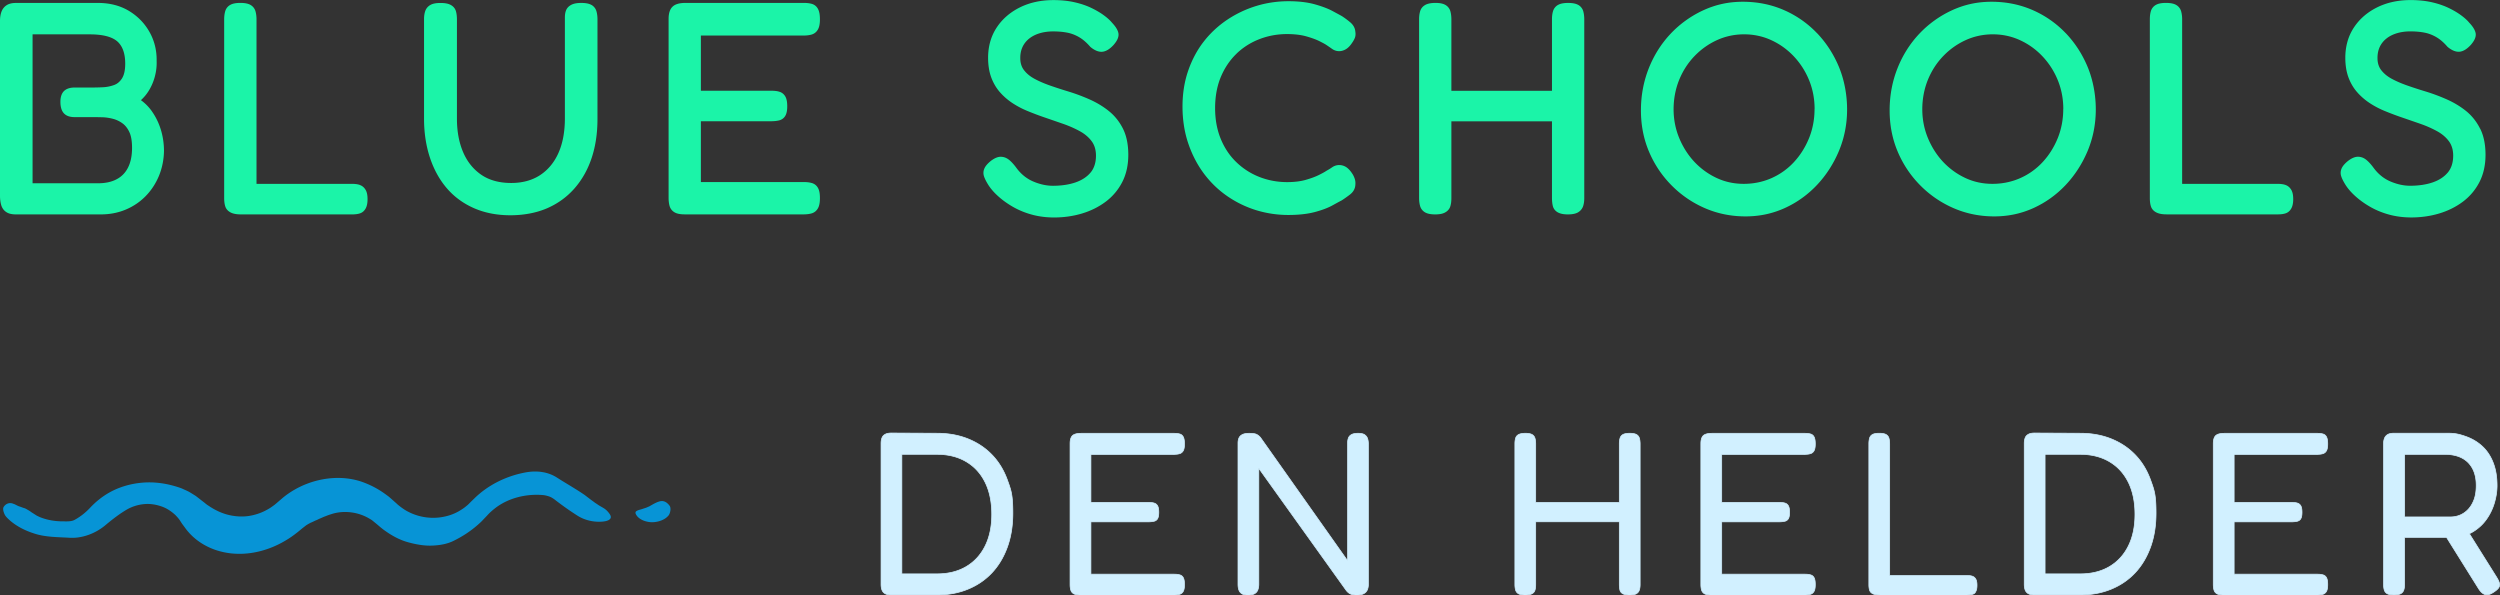 <svg xmlns="http://www.w3.org/2000/svg" id="b" viewBox="0 0 867.31 206.54"><rect x="0" y="0" width="867.31" height="206.54" fill="#333333" stroke="none"/><defs><style>.d{fill:#0794d6}.e{fill:#d1f0ff;stroke:#d1f0ff;stroke-miterlimit:10;stroke-width:.25px}.f{fill:#1bf4a8}</style></defs><g id="c"><path d="M210.42 177.06c-.73-.76-1.93-1.25-2.89-1.9-.39-.29-.81-.53-1.21-.81-.38-.3-.78-.59-1.18-.87l-1.81-1.38c-.62-.5-1.3-.92-1.96-1.36-2.67-1.73-5.37-3.28-8.11-5.03-3.09-2-6.91-2.55-10.91-1.82-6.94 1.28-13.27 4.53-17.97 9.21l-.82.79-.57.57c-.37.39-.76.77-1.19 1.09-.82.71-1.74 1.29-2.68 1.84-1.9 1.08-4.04 1.76-6.23 2.07-4.4.63-9.04-.37-12.77-2.79-.91-.63-1.81-1.28-2.61-2.05l-1.61-1.43-.93-.81c-.32-.26-.66-.49-.99-.74a31.3 31.3 0 0 0-8.79-4.61c-5.98-1.95-12.69-1.47-18.55.75a30.6 30.6 0 0 0-8.33 4.75l-2.96 2.53c-.84.62-1.69 1.25-2.62 1.74a19 19 0 0 1-5.92 2.12c-2.08.38-4.22.34-6.28-.03-3.06-.51-5.87-1.84-8.34-3.55-.65-.38-1.19-.93-1.81-1.37l-1.28-1c-.47-.35-.91-.73-1.4-1.05l-1.49-.92-.75-.44-.79-.38-1.59-.72c-.54-.21-1.1-.39-1.65-.57-3.93-1.23-8.03-1.79-12.04-1.44-4 .33-7.91 1.46-11.33 3.35-2.51 1.4-4.75 3.2-6.67 5.22-1.57 1.7-3.41 3.19-5.5 4.33-1.2.65-2.79.52-4.16.52-2.77 0-5.43-.49-7.79-1.43-.46-.2-.95-.42-1.43-.7-.47-.31-.95-.62-1.42-.9-.46-.34-.91-.65-1.36-.9-.45-.26-.88-.54-1.34-.67-.5-.13-.98-.36-1.5-.52-.53-.15-1.02-.41-1.5-.66q-.375-.195-.72-.3c-.22-.1-.43-.16-.63-.2-.41-.08-.8-.06-1.15.04-.71.19-1.28.68-1.64 1.28-.22.37-.19 1.01.03 1.71.11.35.26.72.44 1.06.2.33.43.62.67.87 2.5 2.61 6.03 4.48 9.72 5.61 3.74 1.21 8.14 1.17 11.82 1.39 4.54.33 9.38-1.5 12.92-4.59 2.33-1.92 4.7-3.78 7.46-5.36 1.78-.96 3.77-1.55 5.79-1.72 2.02-.18 4.05.16 5.9.8 1.87.63 3.5 1.75 4.85 3.01.65.68 1.27 1.34 1.74 2.13l.36.56.18.28.29.39c.4.53.79 1.07 1.18 1.59 2.48 3.22 5.92 5.61 9.76 7s8.07 1.81 12.31 1.26c4.5-.58 8.85-2.21 12.68-4.55 1.93-1.15 3.7-2.52 5.38-3.95l.31-.25.18-.14.36-.28.73-.56c.52-.31 1.05-.61 1.58-.88.71-.25 1.3-.63 1.94-.86.31-.14.62-.28.91-.44.31-.12.62-.24.92-.38.6-.31 1.23-.49 1.86-.77.64-.23 1.3-.44 1.98-.65 4.01-1.13 8.77-.6 12.68 1.75.41.23.82.48 1.18.79l1.16.94c1.09.92 2.16 1.88 3.37 2.68 2.35 1.65 4.96 3.04 7.75 3.79 2.64.72 5.46 1.25 8.22 1.14 2.75-.09 5.44-.59 7.63-1.72 3.05-1.5 5.8-3.33 8.22-5.45.6-.54 1.21-1.05 1.74-1.65l1.58-1.65c.91-1.02 1.96-1.93 3.08-2.77 4.52-3.33 10.49-4.8 16.36-4.28.66.06 1.36.25 2.03.47.67.23 1.27.61 1.76.96 2.89 2.23 5.27 3.91 7.8 5.53 2.75 1.84 6.02 2.49 9.01 2.23 1.76-.16 2.64-.69 2.8-1.33.17-.69-.4-1.47-1.44-2.58ZM225.2 175.7c-.53.21-1.04.48-1.6.62-.55.17-1.08.38-1.64.51-.66.2-1.16.4-1.38.69-.21.31-.15.77.43 1.51.9 1.15 2.76 2.03 4.95 2.14 2.13.05 4.51-.7 5.81-2.16.45-.42.7-1.19.8-1.85.1-.68.02-1.3-.24-1.66-.91-1.25-1.92-1.77-3-1.65-1.08.14-2.33.8-4.13 1.86Z" class="d"></path><path d="M52.73 38.66a16.4 16.4 0 0 0-3.84-3.91c.99-.9 1.86-1.92 2.58-3.05.97-1.51 1.72-3.2 2.22-5.03s.72-3.7.65-5.51c.07-3.64-.76-7.03-2.48-10.07-1.71-3.04-4.12-5.5-7.15-7.32-3.04-1.82-6.64-2.75-10.69-2.75H5.6c-1.45 0-2.55.27-3.38.84C1.39 2.42.8 3.21.46 4.2.15 5.09 0 6.11 0 7.24v60.72c0 1.11.13 2.15.39 3.08.3 1.08.88 1.92 1.73 2.5.83.57 1.93.84 3.38.84h29.54c3.05 0 5.93-.56 8.56-1.66s4.96-2.67 6.92-4.67c1.95-1.99 3.5-4.35 4.61-7.01 1.1-2.66 1.69-5.55 1.76-8.61 0-2.54-.36-5.01-1.06-7.34-.71-2.34-1.75-4.5-3.1-6.42Zm-10.4-11.47c-.74 1.15-1.64 1.91-2.77 2.31-1.23.44-2.49.7-3.75.76-1.34.07-2.56.1-3.63.1h-6.24c-1.62 0-2.87.4-3.7 1.19-.85.81-1.28 2.08-1.28 3.79s.38 3.06 1.18 3.94c.81.9 2.06 1.35 3.71 1.35h6.24c1.01 0 2.15.02 3.4.05 1.18.03 2.41.21 3.66.53 1.2.31 2.33.84 3.34 1.58.98.71 1.78 1.73 2.39 3.04.62 1.33.93 3.17.93 5.46 0 2.69-.46 4.98-1.38 6.81-.9 1.8-2.18 3.13-3.92 4.06-1.75.94-3.93 1.42-6.48 1.42H11.3V11.92h19.85c4.5 0 7.71.83 9.56 2.46 1.81 1.6 2.73 4.19 2.73 7.69 0 2.25-.38 3.97-1.12 5.13ZM124.81 64.15c-.71-.24-1.58-.36-2.57-.36H88.99V6.72c0-1.04-.12-1.98-.35-2.78a3.67 3.67 0 0 0-1.74-2.23c-.81-.47-1.96-.7-3.52-.7s-2.71.23-3.52.7a3.67 3.67 0 0 0-1.74 2.23c-.23.8-.35 1.74-.35 2.78v62.05c0 1.05.12 1.97.35 2.74.28.95.91 1.68 1.88 2.19.87.46 2.04.68 3.58.68h38.74c.99 0 1.85-.12 2.57-.36.86-.29 1.53-.88 2-1.76.42-.8.62-1.84.62-3.17 0-1.43-.23-2.5-.71-3.28-.5-.82-1.18-1.37-2.02-1.65ZM205.19 1.72c-.81-.47-1.96-.7-3.52-.7-1.47 0-2.58.2-3.41.62-.9.45-1.52 1.09-1.86 1.89-.29.71-.43 1.55-.43 2.58v34.96c0 4.67-.76 8.73-2.26 12.06-1.48 3.29-3.63 5.86-6.38 7.65s-6.11 2.7-9.98 2.7c-4.14 0-7.62-.96-10.37-2.84-2.76-1.89-4.88-4.52-6.29-7.8-1.44-3.33-2.17-7.26-2.17-11.67V6.72c0-1.11-.12-2.07-.35-2.84-.28-.94-.89-1.67-1.81-2.17-.84-.46-2-.68-3.55-.68s-2.71.23-3.52.7c-.86.5-1.45 1.21-1.77 2.12-.27.78-.41 1.72-.41 2.78v34.55c0 4.79.67 9.28 1.99 13.34 1.33 4.09 3.28 7.68 5.81 10.66 2.54 3 5.72 5.36 9.46 7.01 3.73 1.65 7.99 2.49 12.67 2.49s9.04-.82 12.77-2.43c3.73-1.62 6.95-3.96 9.56-6.96 2.6-2.98 4.59-6.54 5.92-10.57 1.32-4 1.99-8.49 1.99-13.35V6.72c0-1.04-.12-1.98-.35-2.78a3.67 3.67 0 0 0-1.74-2.23ZM278.85 12.33c1.04 0 1.96-.12 2.74-.35.93-.28 1.66-.86 2.16-1.74.47-.81.7-1.96.7-3.52s-.2-2.68-.62-3.52c-.46-.92-1.2-1.56-2.14-1.84-.77-.23-1.69-.35-2.74-.35h-41.1c-2.12 0-3.6.42-4.52 1.3-.93.89-1.38 2.29-1.38 4.3v62.05c0 1.05.12 1.98.34 2.78.28.97.86 1.72 1.74 2.23.81.47 1.96.7 3.52.7h41.3c1.05 0 1.97-.12 2.74-.35.93-.28 1.66-.86 2.16-1.74.47-.81.7-1.96.7-3.52s-.2-2.68-.63-3.48c-.46-.88-1.2-1.49-2.13-1.77-.77-.23-1.69-.35-2.74-.35h-35.8v-21.1h24.35c1.03 0 1.95-.1 2.74-.28.98-.23 1.75-.81 2.23-1.66.43-.77.64-1.83.64-3.25 0-1.48-.21-2.58-.64-3.35-.47-.84-1.16-1.41-2.06-1.69-.75-.24-1.64-.35-2.7-.35h-24.56V12.33zM384.67 38.51c-1.97-1.58-4.21-2.93-6.66-4.02a66 66 0 0 0-7.37-2.75c-2.19-.66-4.34-1.36-6.4-2.08-1.99-.7-3.8-1.48-5.38-2.34-1.5-.81-2.72-1.82-3.62-3-.86-1.12-1.28-2.5-1.28-4.2 0-1.47.28-2.79.82-3.91s1.33-2.08 2.33-2.87c1.02-.8 2.25-1.41 3.65-1.82 1.44-.42 2.98-.62 4.58-.62 1.83 0 3.5.15 4.97.44 1.42.28 2.79.81 4.09 1.57s2.57 1.86 3.79 3.27l.12.12c1.43 1.19 2.78 1.74 4.03 1.66 1.26-.09 2.53-.82 3.9-2.27 1.38-1.54 1.96-2.88 1.78-4.09-.17-1.1-.93-2.35-2.26-3.75-.67-.82-1.6-1.66-2.84-2.57-1.21-.89-2.67-1.74-4.35-2.55-1.7-.81-3.66-1.47-5.83-1.96-2.18-.49-4.63-.74-7.27-.74-4.36 0-8.29.86-11.69 2.56-3.42 1.71-6.13 4.08-8.06 7.05-1.94 2.98-2.92 6.48-2.92 10.41 0 2.56.37 4.85 1.08 6.79.72 1.94 1.73 3.67 3 5.12 1.24 1.42 2.68 2.68 4.29 3.75 1.58 1.05 3.32 1.98 5.18 2.75 1.82.75 3.64 1.45 5.43 2.07 2.38.82 4.7 1.62 6.95 2.4 2.19.76 4.2 1.65 5.98 2.64 1.7.94 3.07 2.12 4.07 3.5.96 1.32 1.44 2.98 1.44 4.93 0 2.4-.63 4.37-1.86 5.85-1.27 1.52-3.03 2.67-5.23 3.43-2.27.78-4.91 1.17-7.85 1.17-2.24 0-4.55-.51-6.86-1.5-2.28-.98-4.24-2.57-5.82-4.73-.79-1.08-1.59-1.96-2.35-2.62-.88-.76-1.86-1.17-2.91-1.21-1.06-.05-2.21.41-3.53 1.39-1.16.93-1.9 1.78-2.28 2.62-.41.92-.46 1.87-.14 2.82.27.8.75 1.76 1.48 2.93.87 1.37 2.08 2.75 3.61 4.1 1.51 1.34 3.26 2.57 5.18 3.65 1.94 1.09 4.11 1.97 6.47 2.6s4.9.95 7.57.95c3.35 0 6.59-.46 9.64-1.37 3.06-.91 5.83-2.29 8.24-4.09 2.43-1.82 4.37-4.12 5.76-6.83 1.4-2.72 2.1-5.9 2.1-9.45s-.62-6.59-1.84-9.04c-1.22-2.44-2.86-4.49-4.87-6.11ZM428.9 18.69c2.28-2.21 4.97-3.93 8-5.1 3.04-1.18 6.27-1.77 9.61-1.77 2.55 0 4.78.26 6.63.78 1.88.53 3.42 1.09 4.58 1.67 1.46.73 2.08 1.09 2.34 1.27.81.54 1.5 1.01 2.07 1.42 1.42 1 3.2 1.08 4.83.09.73-.45 1.42-1.15 2.03-2.06.37-.52.7-1.07.96-1.64.32-.69.4-1.51.24-2.44-.1-1.2-.7-2.28-1.78-3.19-.92-.77-1.88-1.49-2.92-2.16-.62-.34-1.69-.92-3.23-1.75-1.59-.85-3.67-1.63-6.18-2.33-2.53-.7-5.58-1.06-9.06-1.06-3.83 0-7.58.55-11.13 1.63a38.4 38.4 0 0 0-10.02 4.72 35 35 0 0 0-8.16 7.52c-2.31 2.94-4.15 6.35-5.47 10.15-1.33 3.8-2 8.02-2 12.54s.67 8.89 2 12.79c1.32 3.9 3.16 7.43 5.46 10.5s5.05 5.71 8.16 7.84c3.1 2.13 6.48 3.75 10.04 4.84 3.55 1.08 7.26 1.63 11.03 1.63 3.54 0 6.62-.34 9.15-1 2.52-.67 4.61-1.45 6.21-2.34 1.56-.86 2.56-1.41 3.08-1.66l.09-.05c.97-.63 1.95-1.32 2.88-2.04 1.15-.89 1.78-2.01 1.86-3.3.08-.83 0-1.61-.26-2.32-.24-.67-.55-1.28-.93-1.81-.62-.93-1.28-1.62-1.98-2.08-1.5-.97-3.42-.97-4.9.07-.55.39-1.19.78-1.9 1.17l-.1.06c-.3.21-.97.63-2.52 1.4-1.23.62-2.79 1.2-4.63 1.72-1.81.52-3.98.78-6.47.78-3.33 0-6.55-.6-9.55-1.77s-5.69-2.89-8-5.11c-2.31-2.21-4.14-4.93-5.44-8.09-1.31-3.17-1.97-6.77-1.97-10.71s.66-7.63 1.97-10.76c1.3-3.13 3.12-5.84 5.4-8.05ZM547.54 1.72c-.81-.47-1.96-.7-3.52-.7s-2.71.23-3.52.7a3.67 3.67 0 0 0-1.74 2.23c-.23.8-.34 1.7-.34 2.68v24.86h-34.9V6.72c0-1.04-.12-1.98-.34-2.78a3.67 3.67 0 0 0-1.74-2.23c-.81-.47-1.93-.7-3.41-.7s-2.71.22-3.55.69c-.92.51-1.53 1.26-1.81 2.24-.23.8-.35 1.7-.35 2.68v62.05c0 1.05.12 1.98.34 2.78.28.97.86 1.72 1.74 2.23.81.47 1.96.7 3.52.7s2.6-.22 3.45-.69c.92-.51 1.52-1.24 1.8-2.17.23-.77.35-1.69.35-2.74v-26.7h34.9v26.6c0 1.03.1 1.95.28 2.73.23.98.84 1.77 1.77 2.28.84.46 1.97.69 3.45.69 1.55 0 2.7-.23 3.52-.7.85-.5 1.45-1.21 1.77-2.12.27-.78.41-1.72.41-2.78V6.72c0-1.04-.12-1.98-.34-2.78a3.67 3.67 0 0 0-1.74-2.23ZM630.31 11.45a35.4 35.4 0 0 0-11.52-8c-4.37-1.89-9.13-2.84-14.15-2.84s-9.43.99-13.71 2.95a36.6 36.6 0 0 0-11.3 8.09c-3.24 3.42-5.81 7.46-7.62 12.02s-2.73 9.48-2.73 14.63.94 9.9 2.79 14.29 4.48 8.33 7.83 11.71c3.34 3.38 7.25 6.05 11.61 7.93 4.36 1.89 9.09 2.84 14.04 2.84s9.42-.98 13.65-2.9c4.22-1.92 7.99-4.63 11.2-8.05 3.2-3.41 5.76-7.4 7.61-11.85 1.85-4.47 2.79-9.27 2.79-14.29s-.94-10.14-2.78-14.64c-1.85-4.49-4.44-8.5-7.72-11.92Zm-.8 26.35c0 3.6-.65 7.02-1.92 10.15-1.28 3.14-3.05 5.95-5.27 8.33a23.45 23.45 0 0 1-7.8 5.54c-2.96 1.3-6.18 1.96-9.56 1.96s-6.46-.67-9.34-2c-2.9-1.34-5.5-3.21-7.72-5.55-2.22-2.35-4.01-5.14-5.32-8.29-1.3-3.13-1.97-6.51-1.97-10.04s.65-7.02 1.92-10.15c1.27-3.14 3.06-5.92 5.32-8.27 2.25-2.35 4.88-4.22 7.82-5.56 2.92-1.33 6.09-2.01 9.4-2.01s6.47.67 9.4 2.01c2.94 1.34 5.57 3.22 7.82 5.6 2.26 2.39 4.05 5.17 5.32 8.28 1.27 3.1 1.92 6.47 1.92 10ZM716.59 11.45a35.4 35.4 0 0 0-11.52-8C700.7 1.56 695.94.61 690.92.61s-9.43.99-13.71 2.95a36.6 36.6 0 0 0-11.3 8.09c-3.24 3.42-5.81 7.46-7.62 12.02s-2.73 9.48-2.73 14.63.94 9.9 2.79 14.29 4.48 8.33 7.83 11.71c3.34 3.38 7.25 6.05 11.61 7.93 4.36 1.89 9.09 2.84 14.04 2.84s9.42-.98 13.65-2.9c4.22-1.92 7.99-4.63 11.2-8.05 3.2-3.41 5.76-7.4 7.61-11.85 1.85-4.47 2.79-9.27 2.79-14.29s-.94-10.14-2.78-14.64c-1.85-4.49-4.44-8.5-7.72-11.92Zm-.8 26.35c0 3.6-.65 7.02-1.92 10.15-1.28 3.14-3.05 5.95-5.27 8.33a23.45 23.45 0 0 1-7.8 5.54c-2.96 1.3-6.18 1.96-9.56 1.96s-6.46-.67-9.34-2c-2.9-1.34-5.5-3.21-7.72-5.55-2.22-2.35-4.01-5.14-5.32-8.29-1.3-3.13-1.97-6.51-1.97-10.04s.65-7.02 1.92-10.15c1.27-3.14 3.06-5.92 5.32-8.27 2.25-2.35 4.88-4.22 7.82-5.56 2.92-1.33 6.09-2.01 9.4-2.01s6.47.67 9.4 2.01c2.94 1.34 5.57 3.22 7.82 5.6 2.26 2.39 4.05 5.17 5.32 8.28 1.27 3.1 1.92 6.47 1.92 10ZM792.86 64.15c-.71-.24-1.57-.36-2.57-.36h-33.25V6.72c0-1.04-.12-1.98-.35-2.78a3.67 3.67 0 0 0-1.74-2.23c-.81-.47-1.96-.7-3.52-.7s-2.71.23-3.52.7a3.67 3.67 0 0 0-1.74 2.23c-.23.8-.34 1.74-.34 2.78v62.05c0 1.05.12 1.97.35 2.74.28.94.91 1.68 1.88 2.18.87.46 2.04.68 3.58.68h38.74c.99 0 1.85-.12 2.56-.36.86-.29 1.53-.88 2-1.76.42-.8.63-1.84.63-3.17 0-1.42-.23-2.5-.71-3.28-.5-.82-1.18-1.37-2.02-1.65ZM860.39 44.61c-1.22-2.44-2.86-4.49-4.87-6.11-1.97-1.58-4.21-2.93-6.66-4.02a66 66 0 0 0-7.37-2.75c-2.19-.66-4.34-1.36-6.4-2.08-1.99-.7-3.8-1.48-5.38-2.34-1.5-.81-2.72-1.82-3.62-3-.86-1.12-1.28-2.5-1.28-4.2 0-1.47.28-2.79.82-3.91s1.33-2.08 2.33-2.87c1.02-.8 2.25-1.41 3.65-1.82 1.44-.42 2.98-.62 4.58-.62 1.83 0 3.5.15 4.97.44 1.42.28 2.79.81 4.09 1.57s2.57 1.86 3.79 3.27l.12.12c1.43 1.19 2.78 1.74 4.03 1.66 1.26-.09 2.53-.82 3.9-2.27 1.38-1.54 1.96-2.88 1.78-4.09-.17-1.1-.93-2.35-2.26-3.75-.67-.82-1.6-1.66-2.84-2.57-1.21-.89-2.67-1.74-4.35-2.55-1.7-.81-3.66-1.47-5.83-1.96-2.18-.49-4.63-.74-7.27-.74-4.36 0-8.29.86-11.69 2.56-3.42 1.71-6.13 4.08-8.06 7.05-1.94 2.98-2.92 6.48-2.92 10.41 0 2.56.37 4.85 1.08 6.79.72 1.94 1.73 3.67 3 5.12 1.24 1.42 2.68 2.68 4.29 3.75 1.58 1.05 3.32 1.98 5.18 2.75 1.82.75 3.64 1.45 5.43 2.07 2.38.82 4.7 1.62 6.95 2.4 2.19.76 4.2 1.65 5.98 2.64 1.7.94 3.07 2.12 4.07 3.5.96 1.32 1.44 2.98 1.44 4.93 0 2.4-.63 4.37-1.86 5.85-1.27 1.52-3.03 2.67-5.23 3.43-2.27.78-4.91 1.17-7.85 1.17-2.24 0-4.55-.51-6.86-1.5-2.28-.98-4.24-2.57-5.82-4.73-.79-1.08-1.59-1.96-2.35-2.62-.88-.76-1.86-1.17-2.91-1.21-1.05-.05-2.21.41-3.53 1.39-1.16.93-1.9 1.78-2.28 2.62-.41.92-.46 1.87-.14 2.82.27.8.75 1.76 1.48 2.93.87 1.37 2.08 2.75 3.61 4.1 1.51 1.34 3.26 2.57 5.18 3.65 1.94 1.09 4.11 1.97 6.47 2.6s4.9.95 7.57.95c3.35 0 6.59-.46 9.64-1.37 3.06-.91 5.83-2.29 8.24-4.09 2.43-1.82 4.37-4.12 5.76-6.83 1.4-2.72 2.1-5.9 2.1-9.45s-.62-6.59-1.84-9.04Z" class="f"></path><path d="M344.23 157.87c-2.3-2.41-5.08-4.27-8.32-5.59-3.24-1.31-6.84-1.97-10.81-1.97l-15.83-.08c-.96 0-1.72.16-2.25.48q-.81.48-1.08 1.29c-.19.54-.28 1.15-.28 1.85v48.86c0 .7.09 1.33.28 1.89s.55 1 1.08 1.33c.54.32 1.26.48 2.17.48h15.67c4.02 0 7.66-.67 10.93-2.01s6.05-3.24 8.36-5.71c2.3-2.46 4.08-5.44 5.34-8.92q1.89-5.22 1.89-11.73c0-6.51-.62-7.98-1.85-11.41s-3-6.35-5.3-8.76Zm-2.46 31.54c-1.53 3.08-3.71 5.47-6.55 7.15s-6.22 2.53-10.13 2.53h-12.22v-41.47h12.14c3.91 0 7.3.84 10.17 2.53s5.06 4.09 6.59 7.19c1.53 3.11 2.29 6.8 2.29 11.09s-.76 7.89-2.29 10.97ZM407.31 157.63c.75 0 1.39-.08 1.93-.24s.95-.49 1.25-1c.29-.51.44-1.3.44-2.37s-.13-1.88-.4-2.41-.67-.88-1.21-1.04-1.18-.24-1.93-.24h-32.31c-1.45 0-2.45.27-3.01.8-.56.54-.84 1.47-.84 2.81v48.78c0 .75.08 1.41.24 1.97s.5.99 1 1.29c.51.29 1.3.44 2.37.44h32.47c.75 0 1.39-.08 1.93-.24s.95-.5 1.25-1c.29-.51.44-1.3.44-2.37s-.13-1.86-.4-2.37-.67-.84-1.21-1-1.18-.24-1.93-.24h-28.93v-18.16h19.93c.75 0 1.41-.07 1.97-.2s.98-.44 1.25-.92.4-1.21.4-2.17c0-1.02-.13-1.77-.4-2.25q-.405-.72-1.17-.96t-1.89-.24h-20.09v-16.64h28.85ZM473.41 150.8c-.51-.32-1.25-.48-2.21-.48-1.02 0-1.8.15-2.33.44-.54.3-.9.7-1.08 1.21-.19.51-.28 1.08-.28 1.73v40.83l-30.22-42.75c-.48-.54-.96-.91-1.45-1.13-.48-.21-1.31-.32-2.49-.32-1.02 0-1.81.15-2.37.44-.56.3-.95.7-1.17 1.21-.21.51-.32 1.08-.32 1.73v48.94c0 .75.09 1.41.28 1.97s.52 1 1 1.33 1.21.48 2.17.48c1.02 0 1.79-.16 2.33-.48.53-.32.91-.76 1.12-1.33.21-.56.32-1.19.32-1.89v-40.26l30.38 42.43c.48.59.99.99 1.53 1.21.53.21 1.23.32 2.09.32 1.02 0 1.82-.16 2.41-.48s1-.76 1.25-1.33q.36-.84.36-1.89v-48.62c0-.75-.09-1.41-.28-1.97s-.54-1-1.04-1.33ZM567.76 150.76c-.51-.29-1.3-.44-2.37-.44s-1.86.15-2.37.44c-.51.3-.84.72-1 1.29q-.24.84-.24 1.89v20.33h-29.01v-20.25c0-.75-.08-1.41-.24-1.97s-.5-.99-1-1.29c-.51-.29-1.27-.44-2.29-.44-1.07 0-1.88.15-2.41.44-.54.3-.88.72-1.04 1.29q-.24.84-.24 1.89v48.78c0 .75.08 1.41.24 1.97s.49.99 1 1.29c.51.29 1.3.44 2.37.44s1.79-.15 2.33-.44c.53-.29.88-.71 1.04-1.25.16-.53.24-1.18.24-1.93v-21.78h29.01v21.7c0 .75.07 1.41.2 1.97s.47.99 1 1.29c.54.29 1.31.44 2.33.44 1.07 0 1.86-.15 2.37-.44s.86-.71 1.04-1.25c.19-.53.28-1.18.28-1.93v-48.78c0-.75-.08-1.41-.24-1.97s-.5-.99-1-1.29ZM626.15 157.63c.75 0 1.39-.08 1.93-.24s.95-.49 1.25-1c.29-.51.44-1.3.44-2.37s-.13-1.88-.4-2.41-.67-.88-1.21-1.04-1.18-.24-1.93-.24h-32.31c-1.45 0-2.45.27-3.01.8-.56.54-.84 1.47-.84 2.81v48.78c0 .75.08 1.41.24 1.97s.5.99 1 1.29c.51.29 1.3.44 2.37.44h32.47c.75 0 1.39-.08 1.93-.24s.95-.5 1.25-1c.29-.51.44-1.3.44-2.37s-.13-1.86-.4-2.37-.67-.84-1.21-1-1.18-.24-1.93-.24H597.3v-18.16h19.93c.75 0 1.41-.07 1.97-.2s.98-.44 1.25-.92.4-1.21.4-2.17c0-1.02-.13-1.77-.4-2.25q-.405-.72-1.17-.96t-1.89-.24H597.3v-16.64h28.85ZM684.26 199.9q-.72-.24-1.77-.24h-26.92v-45.65c0-.75-.08-1.41-.24-1.97s-.5-.99-1-1.29c-.51-.29-1.3-.44-2.37-.44s-1.86.15-2.37.44c-.51.3-.84.72-1 1.29-.16.56-.24 1.22-.24 1.97v48.78c0 .75.08 1.39.24 1.93s.52.95 1.08 1.25c.56.29 1.38.44 2.45.44h30.46q1.05 0 1.77-.24c.72-.24.86-.5 1.12-1 .27-.51.4-1.22.4-2.13 0-.96-.15-1.69-.44-2.17q-.435-.72-1.17-.96ZM740.83 157.87c-2.3-2.41-5.08-4.27-8.32-5.59-3.24-1.31-6.84-1.97-10.81-1.97l-15.83-.08c-.96 0-1.72.16-2.25.48q-.81.48-1.08 1.29c-.19.54-.28 1.15-.28 1.85v48.86c0 .7.09 1.33.28 1.89s.55 1 1.08 1.33c.54.32 1.26.48 2.17.48h15.67c4.02 0 7.66-.67 10.93-2.01s6.05-3.24 8.36-5.71c2.3-2.46 4.08-5.44 5.34-8.92q1.89-5.22 1.89-11.73c0-6.51-.62-7.98-1.85-11.41s-3-6.35-5.3-8.76Zm-2.45 31.54c-1.53 3.08-3.71 5.47-6.55 7.15s-6.22 2.53-10.13 2.53h-12.22v-41.47h12.14c3.91 0 7.3.84 10.17 2.53s5.06 4.09 6.59 7.19c1.53 3.11 2.29 6.8 2.29 11.09s-.76 7.89-2.29 10.97ZM803.92 157.63c.75 0 1.39-.08 1.93-.24s.95-.49 1.25-1c.29-.51.44-1.3.44-2.37s-.13-1.88-.4-2.41-.67-.88-1.21-1.04-1.18-.24-1.93-.24h-32.31c-1.45 0-2.45.27-3.01.8-.56.54-.84 1.47-.84 2.81v48.78c0 .75.08 1.41.24 1.97s.5.99 1 1.29c.51.29 1.3.44 2.37.44h32.47c.75 0 1.39-.08 1.93-.24s.95-.5 1.25-1c.29-.51.44-1.3.44-2.37s-.13-1.86-.4-2.37-.67-.84-1.21-1-1.18-.24-1.93-.24h-28.93v-18.16H795c.75 0 1.41-.07 1.97-.2s.98-.44 1.25-.92.4-1.21.4-2.17c0-1.02-.13-1.77-.4-2.25q-.405-.72-1.17-.96t-1.89-.24h-20.09v-16.64h28.85ZM867.13 202.39c-.13-.59-.47-1.31-1-2.17l-9.45-15.07c.49-.23.97-.48 1.42-.76q2.82-1.77 4.62-4.38a19.2 19.2 0 0 0 2.69-5.67c.59-2.04.88-3.99.88-5.87 0-3-.44-5.64-1.33-7.92-.88-2.28-2.13-4.17-3.74-5.67q-2.415-2.25-5.67-3.42c-3.255-1.17-4.59-1.17-7.27-1.17H830.6c-1.02 0-1.78.16-2.29.48q-.765.48-1.08 1.29c-.21.54-.32 1.15-.32 1.85v48.78c0 .75.08 1.41.24 1.97s.5.99 1 1.29c.51.29 1.3.44 2.37.44s1.86-.15 2.37-.44.86-.71 1.04-1.25c.19-.53.28-1.18.28-1.93v-16.31h14.57l11.15 17.84c.7 1.07 1.43 1.73 2.21 1.97s1.73-.01 2.85-.76c.86-.54 1.46-1.04 1.81-1.53s.46-1.02.32-1.61Zm-32.91-44.76h13.9c2.36 0 4.34.42 5.95 1.25s2.84 2.05 3.7 3.66 1.29 3.56 1.29 5.87c0 1.88-.24 3.48-.72 4.82s-1.14 2.46-1.97 3.38c-.83.91-1.78 1.59-2.85 2.05s-2.2.68-3.38.68h-15.91v-21.7Z" class="e"></path></g></svg>